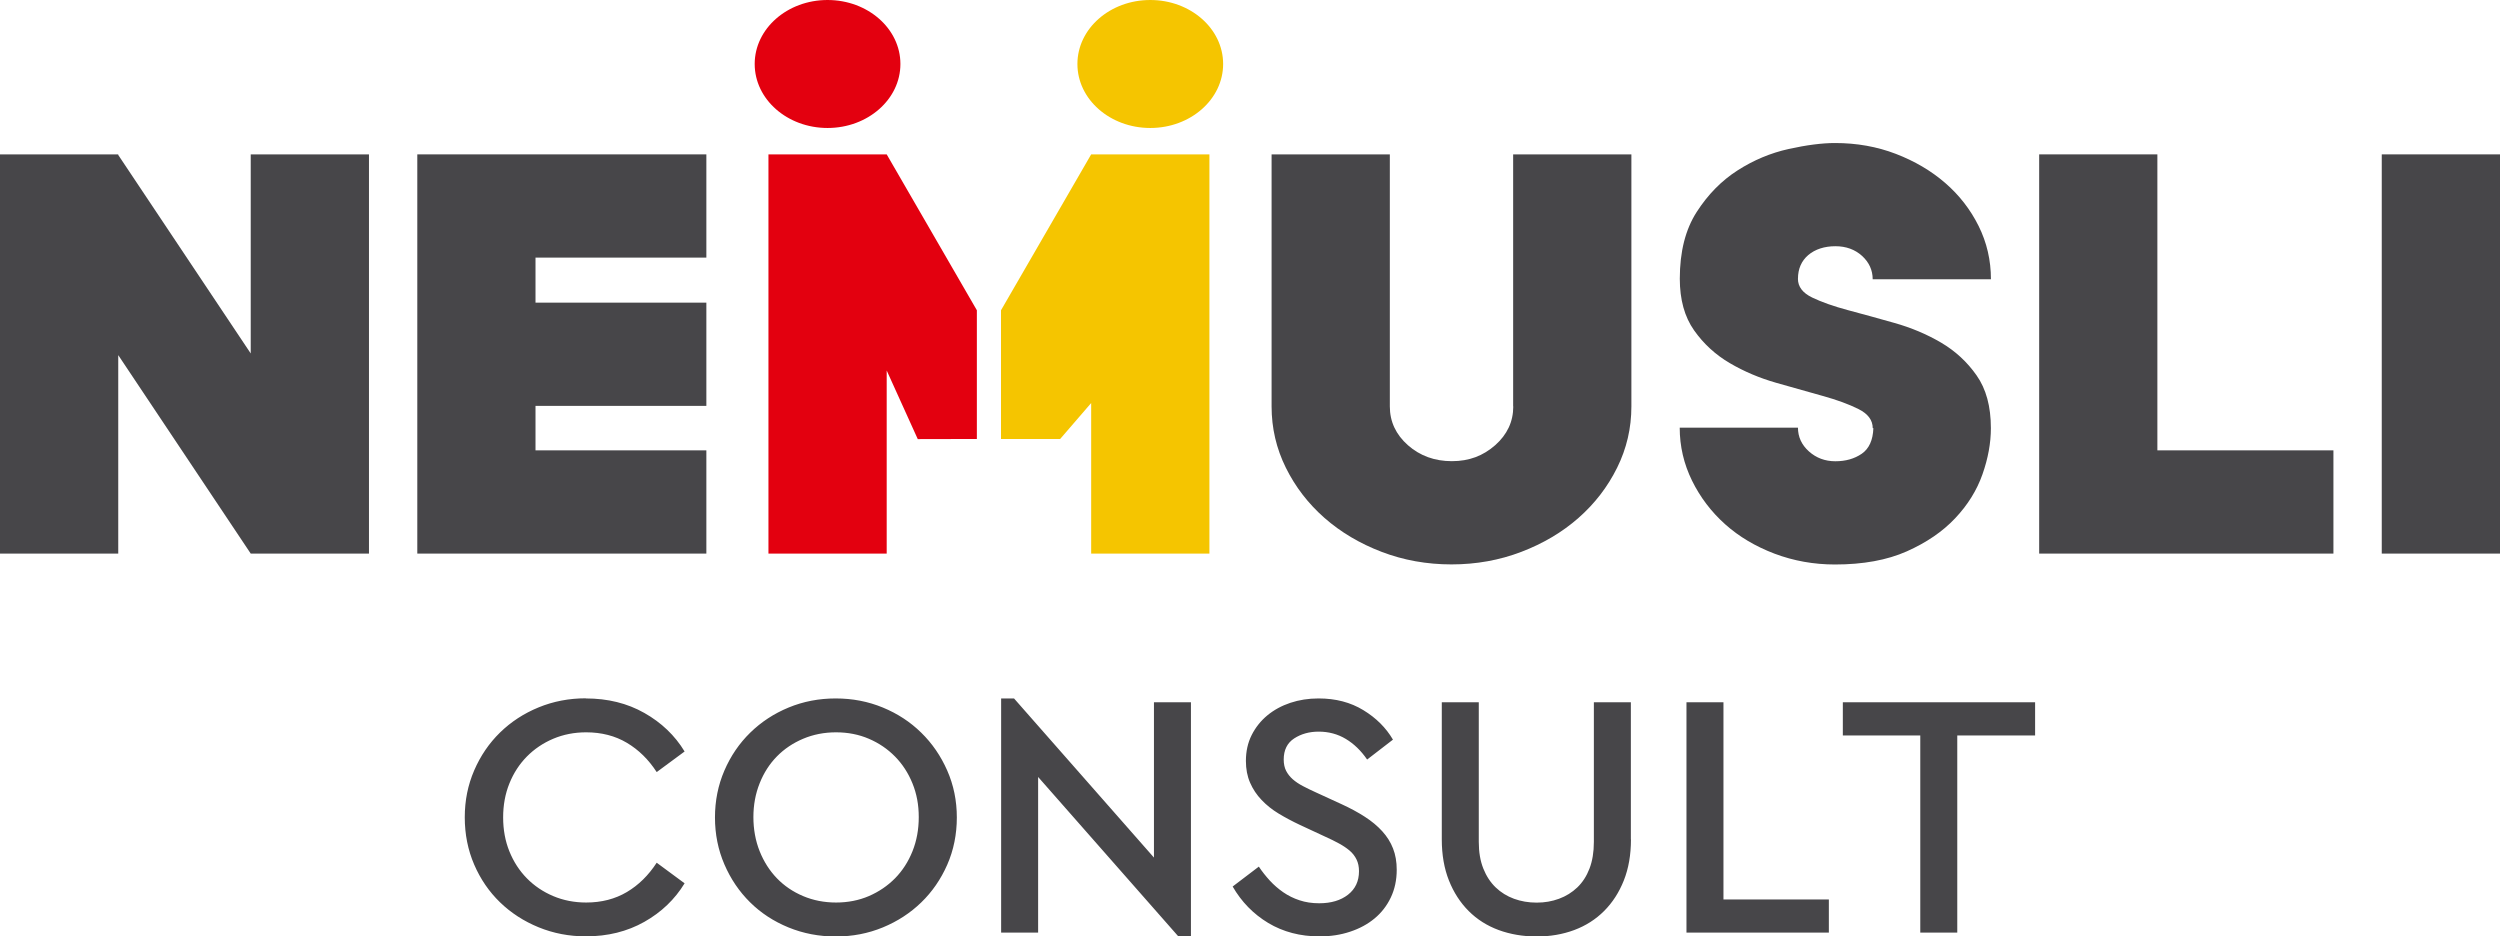 <?xml version="1.0" encoding="UTF-8"?> <svg xmlns="http://www.w3.org/2000/svg" id="Ebene_1" data-name="Ebene 1" viewBox="0 0 577.82 216.44"><defs><style> .cls-1 { fill: #e3000f; } .cls-1, .cls-2, .cls-3 { fill-rule: evenodd; } .cls-4, .cls-3 { fill: #474649; } .cls-2 { fill: #f5c500; } </style></defs><polygon class="cls-3" points="57.95 35.68 85.28 35.68 85.28 127.95 57.95 127.95 27.33 82.08 27.33 127.95 0 127.95 0 35.68 27.33 35.68 27.33 35.82 57.95 81.69 57.95 35.68"></polygon><polygon class="cls-3" points="163.26 59.54 123.77 59.54 123.77 69.95 163.26 69.95 163.26 93.81 123.77 93.81 123.77 93.81 123.77 104.09 163.26 104.09 163.26 127.95 96.45 127.95 96.45 35.68 163.26 35.68 163.26 59.54"></polygon><path class="cls-3" d="M349.73,93.94v-58.26h27.33v58.26c0,5.01-1.1,9.73-3.3,14.17-2.2,4.44-5.18,8.3-8.93,11.6-3.75,3.3-8.16,5.91-13.21,7.84-5.05,1.93-10.43,2.9-16.14,2.9s-11.09-.97-16.14-2.9c-5.05-1.93-9.46-4.55-13.21-7.84-3.75-3.3-6.73-7.16-8.93-11.6-2.2-4.44-3.3-9.16-3.3-14.17v-58.26h27.33v58.26c0,3.51,1.4,6.5,4.18,8.96,2.8,2.46,6.18,3.69,10.16,3.69s7.21-1.23,10.01-3.69c2.78-2.46,4.18-5.45,4.18-8.96Z"></path><path class="cls-3" d="M415.55,64.42c0,1.85,1.1,3.29,3.3,4.35,2.18,1.05,4.93,2.02,8.21,2.9,3.3.88,6.91,1.87,10.79,2.97,3.9,1.1,7.48,2.61,10.79,4.55,3.28,1.93,6.03,4.46,8.21,7.58,2.2,3.12,3.3,7.18,3.3,12.19,0,3.43-.65,6.99-1.95,10.68-1.3,3.69-3.4,7.07-6.31,10.15-2.9,3.08-6.63,5.62-11.19,7.65-4.55,2.02-10.08,3.03-16.59,3.03-4.9,0-9.56-.84-13.96-2.5-4.4-1.67-8.21-3.93-11.41-6.79-3.2-2.86-5.76-6.22-7.66-10.08-1.9-3.87-2.85-7.95-2.85-12.26h27.33c0,2.15.85,3.98,2.53,5.49,1.7,1.52,3.73,2.28,6.11,2.28s4.4-.57,6.11-1.74c1.68-1.16,2.58-3.14,2.68-5.91h-.15c0-1.85-1.1-3.32-3.3-4.42-2.2-1.1-4.95-2.11-8.26-3.03-3.3-.92-6.88-1.93-10.74-3.03-3.85-1.1-7.43-2.61-10.73-4.55-3.3-1.93-6.06-4.46-8.26-7.58-2.2-3.12-3.3-7.1-3.3-11.93,0-6.24,1.3-11.38,3.9-15.42,2.6-4.04,5.75-7.25,9.46-9.62,3.7-2.37,7.63-4.02,11.79-4.94,4.15-.92,7.73-1.38,10.73-1.38,5.01,0,9.68.83,14.04,2.5,4.35,1.67,8.16,3.91,11.41,6.72,3.25,2.81,5.83,6.13,7.73,9.95,1.9,3.82,2.85,7.93,2.85,12.32h-27.33c0-2.11-.83-3.91-2.45-5.4-1.65-1.49-3.7-2.24-6.18-2.24s-4.65.68-6.26,2.04c-1.58,1.36-2.38,3.19-2.38,5.47Z"></path><polygon class="cls-3" points="498.63 104.09 539.32 104.09 539.32 127.95 471.31 127.95 471.31 35.68 498.63 35.68 498.63 104.09"></polygon><rect class="cls-4" x="550.49" y="35.68" width="27.33" height="92.27"></rect><polygon class="cls-1" points="212.12 101.49 204.94 85.63 204.94 127.95 177.61 127.95 177.61 35.68 204.94 35.68 225.78 71.71 225.78 101.46 212.12 101.49"></polygon><polygon class="cls-2" points="245.03 101.46 252.2 93.15 252.2 127.95 279.53 127.95 279.53 35.68 252.2 35.68 231.36 71.71 231.36 101.46 245.03 101.46"></polygon><path class="cls-1" d="M191.27,0c9.3,0,16.84,6.62,16.84,14.79s-7.54,14.79-16.84,14.79-16.84-6.62-16.84-14.79,7.54-14.79,16.84-14.79Z"></path><path class="cls-2" d="M265.86,0c9.3,0,16.84,6.62,16.84,14.79s-7.54,14.79-16.84,14.79-16.84-6.62-16.84-14.79,7.54-14.79,16.84-14.79Z"></path><path class="cls-3" d="M135.41,161.43c5.05,0,9.56,1.11,13.51,3.35,3.95,2.23,7.06,5.2,9.31,8.91l-6.45,4.76c-1.88-2.9-4.18-5.16-6.9-6.77-2.71-1.61-5.85-2.42-9.4-2.42-2.74,0-5.28.5-7.62,1.49-2.34.99-4.37,2.37-6.09,4.11-1.72,1.75-3.07,3.82-4.03,6.21-.97,2.39-1.45,5.01-1.45,7.86s.48,5.47,1.45,7.86c.97,2.39,2.31,4.46,4.03,6.21,1.72,1.75,3.75,3.12,6.09,4.11,2.34.99,4.88,1.49,7.62,1.49,3.55,0,6.68-.81,9.4-2.42,2.72-1.61,5.01-3.87,6.9-6.78l6.45,4.76c-2.26,3.71-5.36,6.68-9.31,8.91-3.95,2.23-8.46,3.35-13.51,3.35-3.87,0-7.51-.7-10.93-2.1-3.41-1.4-6.38-3.32-8.91-5.77-2.53-2.45-4.52-5.35-5.97-8.71-1.45-3.36-2.18-7-2.18-10.93s.73-7.49,2.18-10.85c1.45-3.36,3.44-6.28,5.97-8.75,2.53-2.47,5.5-4.41,8.91-5.81,3.41-1.4,7.06-2.1,10.93-2.1h0ZM193.24,169.26c-2.74,0-5.28.5-7.62,1.49-2.34.99-4.36,2.35-6.05,4.07-1.69,1.72-3.03,3.79-3.99,6.21-.97,2.42-1.45,5.03-1.45,7.82s.48,5.48,1.45,7.9c.97,2.42,2.3,4.5,3.99,6.25,1.69,1.75,3.71,3.12,6.05,4.11,2.34.99,4.88,1.49,7.62,1.49s5.27-.5,7.58-1.49c2.31-1,4.33-2.37,6.05-4.11,1.72-1.75,3.06-3.83,4.03-6.25.97-2.42,1.45-5.05,1.45-7.9s-.48-5.39-1.45-7.78c-.97-2.39-2.31-4.46-4.03-6.21-1.72-1.75-3.74-3.12-6.05-4.11-2.31-.99-4.84-1.49-7.58-1.49h0ZM193.16,161.43c3.87,0,7.5.7,10.89,2.1,3.39,1.4,6.35,3.33,8.87,5.81,2.53,2.47,4.53,5.39,6.01,8.75,1.48,3.36,2.22,6.98,2.22,10.85s-.74,7.57-2.22,10.93c-1.48,3.36-3.48,6.26-6.01,8.71-2.53,2.45-5.48,4.37-8.87,5.77-3.39,1.4-7.02,2.1-10.89,2.1s-7.51-.7-10.93-2.1c-3.41-1.4-6.37-3.33-8.87-5.81-2.5-2.47-4.48-5.39-5.93-8.75-1.45-3.36-2.18-6.98-2.18-10.85s.73-7.49,2.18-10.85c1.45-3.36,3.44-6.28,5.97-8.75,2.53-2.47,5.48-4.41,8.87-5.81,3.39-1.4,7.02-2.1,10.89-2.1h0ZM275.26,162.32v54.12h-2.9l-32.42-36.86v35.97h-8.55v-54.12h2.98l32.34,36.78v-35.89h8.55ZM304.78,161.43c3.93,0,7.37.9,10.32,2.7,2.96,1.8,5.24,4.07,6.85,6.82l-5.97,4.6c-1.4-2.04-3.04-3.63-4.92-4.76-1.88-1.13-3.98-1.69-6.29-1.69-2.15,0-4.03.52-5.65,1.57-1.61,1.05-2.42,2.68-2.42,4.88,0,1.02.19,1.9.56,2.62.38.73.89,1.37,1.53,1.94.64.56,1.42,1.09,2.34,1.57.91.48,1.91.97,2.98,1.45l5.97,2.74c1.99.91,3.78,1.88,5.36,2.9,1.59,1.02,2.93,2.14,4.03,3.35,1.1,1.21,1.94,2.54,2.5,3.99.57,1.45.85,3.09.85,4.92,0,2.37-.46,4.5-1.37,6.41-.91,1.91-2.16,3.52-3.75,4.84-1.59,1.32-3.47,2.34-5.65,3.06-2.18.73-4.53,1.09-7.06,1.09-4.46,0-8.41-1.04-11.86-3.1-3.44-2.07-6.18-4.88-8.23-8.43l6.05-4.6c.75,1.13,1.6,2.2,2.54,3.23.94,1.02,1.98,1.92,3.11,2.7,1.13.78,2.38,1.4,3.75,1.85,1.37.46,2.89.69,4.56.69,2.74,0,4.96-.66,6.65-1.98,1.69-1.32,2.54-3.13,2.54-5.44,0-1.02-.19-1.92-.57-2.7-.38-.78-.91-1.47-1.61-2.06-.7-.59-1.52-1.14-2.46-1.65-.94-.51-2-1.04-3.19-1.57l-5.89-2.74c-1.72-.81-3.33-1.67-4.84-2.58-1.51-.91-2.82-1.96-3.95-3.15-1.13-1.18-2.02-2.51-2.66-3.99-.65-1.48-.97-3.16-.97-5.04,0-2.2.44-4.19,1.33-5.97.89-1.77,2.1-3.29,3.63-4.56,1.53-1.26,3.31-2.23,5.32-2.9,2.02-.67,4.18-1.01,6.49-1.01h0ZM376.96,194.02c0,3.55-.55,6.71-1.65,9.48-1.1,2.77-2.62,5.12-4.56,7.06-1.94,1.94-4.23,3.4-6.9,4.4-2.66.99-5.55,1.49-8.67,1.49s-6.1-.5-8.79-1.49c-2.69-.99-5-2.46-6.94-4.4-1.94-1.94-3.46-4.29-4.56-7.06-1.1-2.77-1.65-5.93-1.65-9.48v-31.7h8.55v32.26c0,2.37.35,4.42,1.05,6.17.7,1.75,1.65,3.2,2.86,4.36,1.21,1.16,2.62,2.03,4.23,2.62,1.61.59,3.36.89,5.24.89s3.55-.3,5.16-.89c1.61-.59,3.02-1.47,4.23-2.62,1.21-1.16,2.15-2.61,2.82-4.36.67-1.75,1.01-3.8,1.01-6.17v-32.26h8.55v31.7h0ZM398.34,207.89h24.36v7.66h-32.91v-53.23h8.55v45.57h0ZM470.36,169.98h-17.98v45.57h-8.55v-45.57h-17.9v-7.66h44.44v7.66Z"></path></svg> 